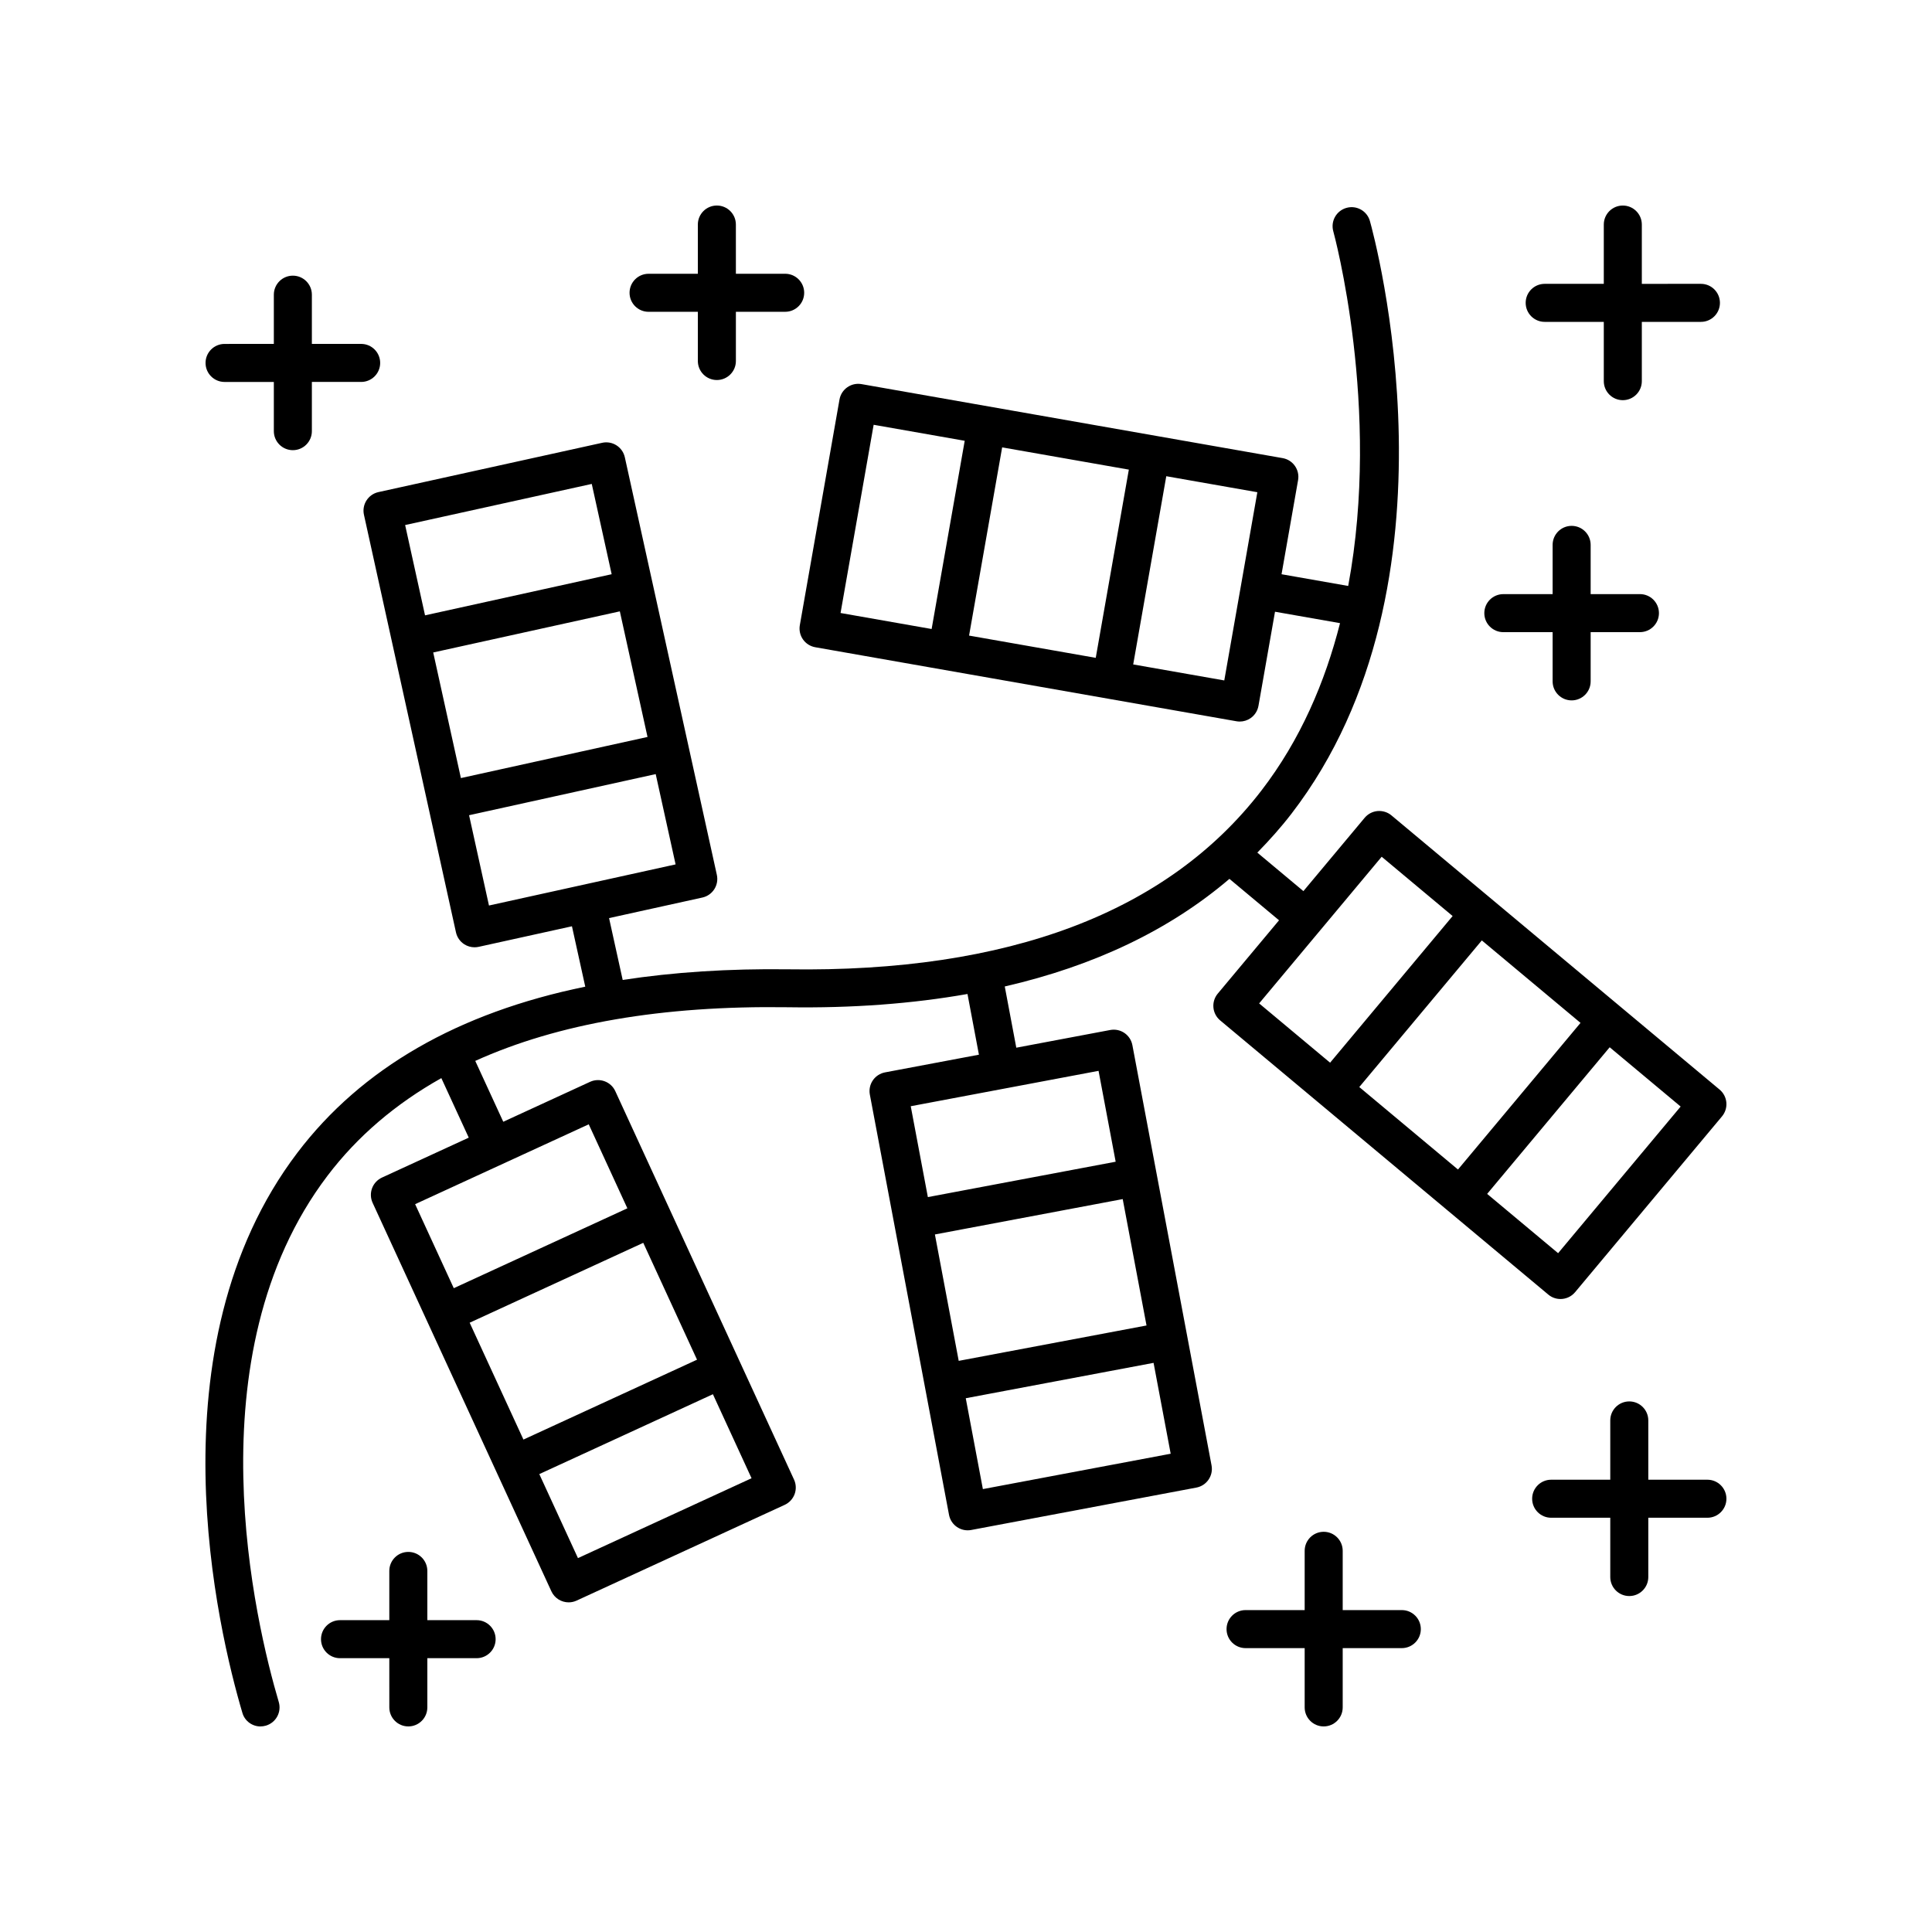 <?xml version="1.0" encoding="UTF-8"?>
<!-- Uploaded to: ICON Repo, www.svgrepo.com, Generator: ICON Repo Mixer Tools -->
<svg fill="#000000" width="800px" height="800px" version="1.1" viewBox="144 144 512 512" xmlns="http://www.w3.org/2000/svg">
 <g>
  <path d="m213.04 601.52c0.473 0 0.953-0.07 1.434-0.211 2.668-0.789 4.191-3.59 3.402-6.262-6.109-20.668-23.238-91.809 12.914-139.46 7.945-10.473 18.055-19.07 30.172-25.875l7.262 15.777-23.004 10.582c-1.211 0.562-2.156 1.578-2.621 2.832-0.461 1.254-0.41 2.641 0.148 3.852l47.371 102.95c0.848 1.844 2.672 2.934 4.578 2.934 0.707 0 1.422-0.148 2.102-0.461l55.16-25.379c1.211-0.562 2.156-1.578 2.621-2.832 0.461-1.254 0.41-2.641-0.148-3.852l-47.371-102.95c-1.16-2.527-4.156-3.625-6.68-2.473l-23.008 10.586-7.422-16.129c21.91-9.91 49.539-14.691 82.742-14.219 17.234 0.266 33.113-0.941 47.703-3.512l3.031 16.086-24.887 4.688c-1.312 0.25-2.477 1.008-3.227 2.109-0.754 1.102-1.039 2.461-0.793 3.773l20.98 111.37c0.457 2.422 2.57 4.106 4.945 4.106 0.309 0 0.621-0.027 0.938-0.086l59.672-11.238c2.734-0.516 4.535-3.152 4.019-5.883l-20.977-111.36c-0.516-2.734-3.129-4.535-5.883-4.019l-24.883 4.688-3.055-16.223c23.762-5.473 43.676-14.977 59.539-28.52l13.145 10.98-16.238 19.43c-0.855 1.027-1.27 2.348-1.152 3.68 0.121 1.332 0.762 2.559 1.789 3.418l86.961 72.664c0.941 0.789 2.09 1.172 3.227 1.172 1.441 0 2.871-0.613 3.871-1.809l38.934-46.594c0.855-1.027 1.27-2.348 1.152-3.68-0.121-1.332-0.762-2.559-1.789-3.418l-86.965-72.664c-1.027-0.859-2.348-1.258-3.68-1.152-1.332 0.121-2.559 0.766-3.418 1.789l-16.234 19.43-12.211-10.203c3.199-3.266 6.254-6.676 9.062-10.328 47.004-61.102 21.867-153.16 20.773-157.05-0.754-2.68-3.531-4.238-6.211-3.484-2.68 0.75-4.242 3.531-3.492 6.211 0.18 0.645 12.754 46.844 3.949 93.984l-17.664-3.106 4.383-24.941c0.48-2.742-1.352-5.352-4.09-5.832l-111.61-19.613c-2.738-0.48-5.352 1.352-5.832 4.09l-10.512 59.805c-0.23 1.316 0.07 2.672 0.836 3.766s1.938 1.836 3.254 2.07l111.62 19.617c0.289 0.051 0.582 0.078 0.871 0.078 1.027 0 2.039-0.316 2.894-0.914 1.094-0.766 1.836-1.938 2.07-3.254l4.383-24.938 17.23 3.027c-3.953 15.57-10.477 30.91-20.855 44.391-24.852 32.273-66.953 48.215-125.41 47.344-15.785-0.203-30.391 0.754-43.836 2.82l-3.613-16.391 24.73-5.449c1.305-0.289 2.441-1.082 3.16-2.207s0.961-2.492 0.676-3.797l-24.387-110.67c-0.289-1.305-1.082-2.441-2.207-3.16-1.125-0.723-2.5-0.965-3.797-0.676l-59.297 13.066c-2.715 0.598-4.434 3.285-3.836 6.004l24.387 110.67c0.289 1.305 1.082 2.441 2.207 3.16 0.816 0.523 1.758 0.793 2.715 0.793 0.363 0 0.727-0.039 1.086-0.117l24.727-5.449 3.527 16.004c-33.695 6.914-59.281 21.59-76.316 44.043-39.012 51.426-21 126.6-14.547 148.41 0.625 2.18 2.633 3.598 4.809 3.598zm115.68-97.188-46.004 21.168-14.25-30.969 46.004-21.168zm-31.555 52.582-10.242-22.262 46.004-21.168 10.242 22.266zm13.094-92.699-46.004 21.168-10.242-22.266 46.008-21.164zm137.58 31.051-49.77 9.375-6.309-33.496 49.77-9.375zm-43.367 43.359-4.535-24.078 49.77-9.375 4.535 24.082zm35.191-86.758-49.77 9.375-4.535-24.082 24.883-4.688h0.004l24.883-4.688zm123.19-36.793-32.473 38.859-26.156-21.855 32.473-38.859zm-5.938 61.031-18.805-15.711 32.473-38.859 18.805 15.711zm-46.758-105.06 18.805 15.715-32.473 38.863-18.805-15.711 16.23-19.426c0-0.004 0.004-0.004 0.008-0.004 0.004-0.004 0.004-0.004 0.004-0.008zm-67.004-102.59-8.77 49.879-33.57-5.898 8.766-49.879zm-67.629-11.883 24.133 4.242-8.766 49.879-24.137-4.242zm92.922 67.75-24.137-4.242 8.766-49.879 24.133 4.242zm-209.64-7.41 49.457-10.898 7.336 33.285-49.457 10.898zm42.016-44.668 5.273 23.93-49.457 10.898-5.273-23.93zm-32.512 87.797 49.457-10.898 5.273 23.93-49.457 10.898z"/>
  <path d="m599.8 224.26c0-2.781-2.254-5.039-5.039-5.039l-15.66 0.004v-15.715c0-2.781-2.254-5.039-5.039-5.039-2.781 0-5.039 2.254-5.039 5.039v15.711h-15.664c-2.781 0-5.039 2.254-5.039 5.039 0 2.781 2.254 5.039 5.039 5.039h15.664v15.711c0 2.781 2.254 5.039 5.039 5.039 2.781 0 5.039-2.254 5.039-5.039v-15.711h15.664c2.781 0 5.035-2.254 5.035-5.039z"/>
  <path d="m494.79 601.52c2.781 0 5.039-2.254 5.039-5.039v-15.711h15.664c2.781 0 5.039-2.254 5.039-5.039 0-2.781-2.254-5.039-5.039-5.039h-15.664v-15.711c0-2.781-2.254-5.039-5.039-5.039-2.781 0-5.039 2.254-5.039 5.039v15.711h-15.664c-2.781 0-5.039 2.254-5.039 5.039 0 2.781 2.254 5.039 5.039 5.039h15.664v15.711c0 2.781 2.254 5.039 5.039 5.039z"/>
  <path d="m596.48 536.14h-15.664v-15.711c0-2.781-2.254-5.039-5.039-5.039-2.781 0-5.039 2.254-5.039 5.039v15.711h-15.664c-2.781 0-5.039 2.254-5.039 5.039 0 2.781 2.254 5.039 5.039 5.039h15.664v15.711c0 2.781 2.254 5.039 5.039 5.039 2.781 0 5.039-2.254 5.039-5.039v-15.711h15.664c2.781 0 5.039-2.254 5.039-5.039 0-2.781-2.258-5.039-5.039-5.039z"/>
  <path d="m560.5 329.61c2.781 0 5.039-2.254 5.039-5.039v-13.047h13.059c2.781 0 5.039-2.254 5.039-5.039 0-2.781-2.254-5.039-5.039-5.039h-13.059v-13.047c0-2.781-2.254-5.039-5.039-5.039-2.781 0-5.039 2.254-5.039 5.039v13.047l-13.062 0.004c-2.781 0-5.039 2.254-5.039 5.039 0 2.781 2.254 5.039 5.039 5.039h13.062v13.047c0 2.777 2.258 5.035 5.039 5.035z"/>
  <path d="m333.98 244.71c2.781 0 5.039-2.254 5.039-5.039v-13.043h13.059c2.781 0 5.039-2.254 5.039-5.039 0-2.781-2.254-5.039-5.039-5.039h-13.059l-0.004-13.043c0-2.781-2.254-5.039-5.039-5.039-2.781 0-5.039 2.254-5.039 5.039v13.047h-13.059c-2.781 0-5.039 2.254-5.039 5.039 0 2.781 2.254 5.039 5.039 5.039h13.059v13.043c0.004 2.781 2.258 5.035 5.043 5.035z"/>
  <path d="m221.61 263.3c2.781 0 5.039-2.254 5.039-5.039v-13.043h13.062c2.781 0 5.039-2.254 5.039-5.039 0-2.781-2.254-5.039-5.039-5.039h-13.062v-13.047c0-2.781-2.254-5.039-5.039-5.039-2.781 0-5.039 2.254-5.039 5.039v13.047l-13.059 0.004c-2.781 0-5.039 2.254-5.039 5.039 0 2.781 2.254 5.039 5.039 5.039h13.059v13.043c0.004 2.781 2.258 5.035 5.039 5.035z"/>
  <path d="m252.21 601.52c2.781 0 5.039-2.254 5.039-5.039v-13.043h13.059c2.781 0 5.039-2.254 5.039-5.039 0-2.781-2.254-5.039-5.039-5.039h-13.059v-13.047c0-2.781-2.254-5.039-5.039-5.039-2.781 0-5.039 2.254-5.039 5.039v13.047h-13.062c-2.781 0-5.039 2.254-5.039 5.039 0 2.781 2.254 5.039 5.039 5.039h13.062l0.004 13.043c0 2.781 2.254 5.039 5.035 5.039z"/>
 </g>
</svg>